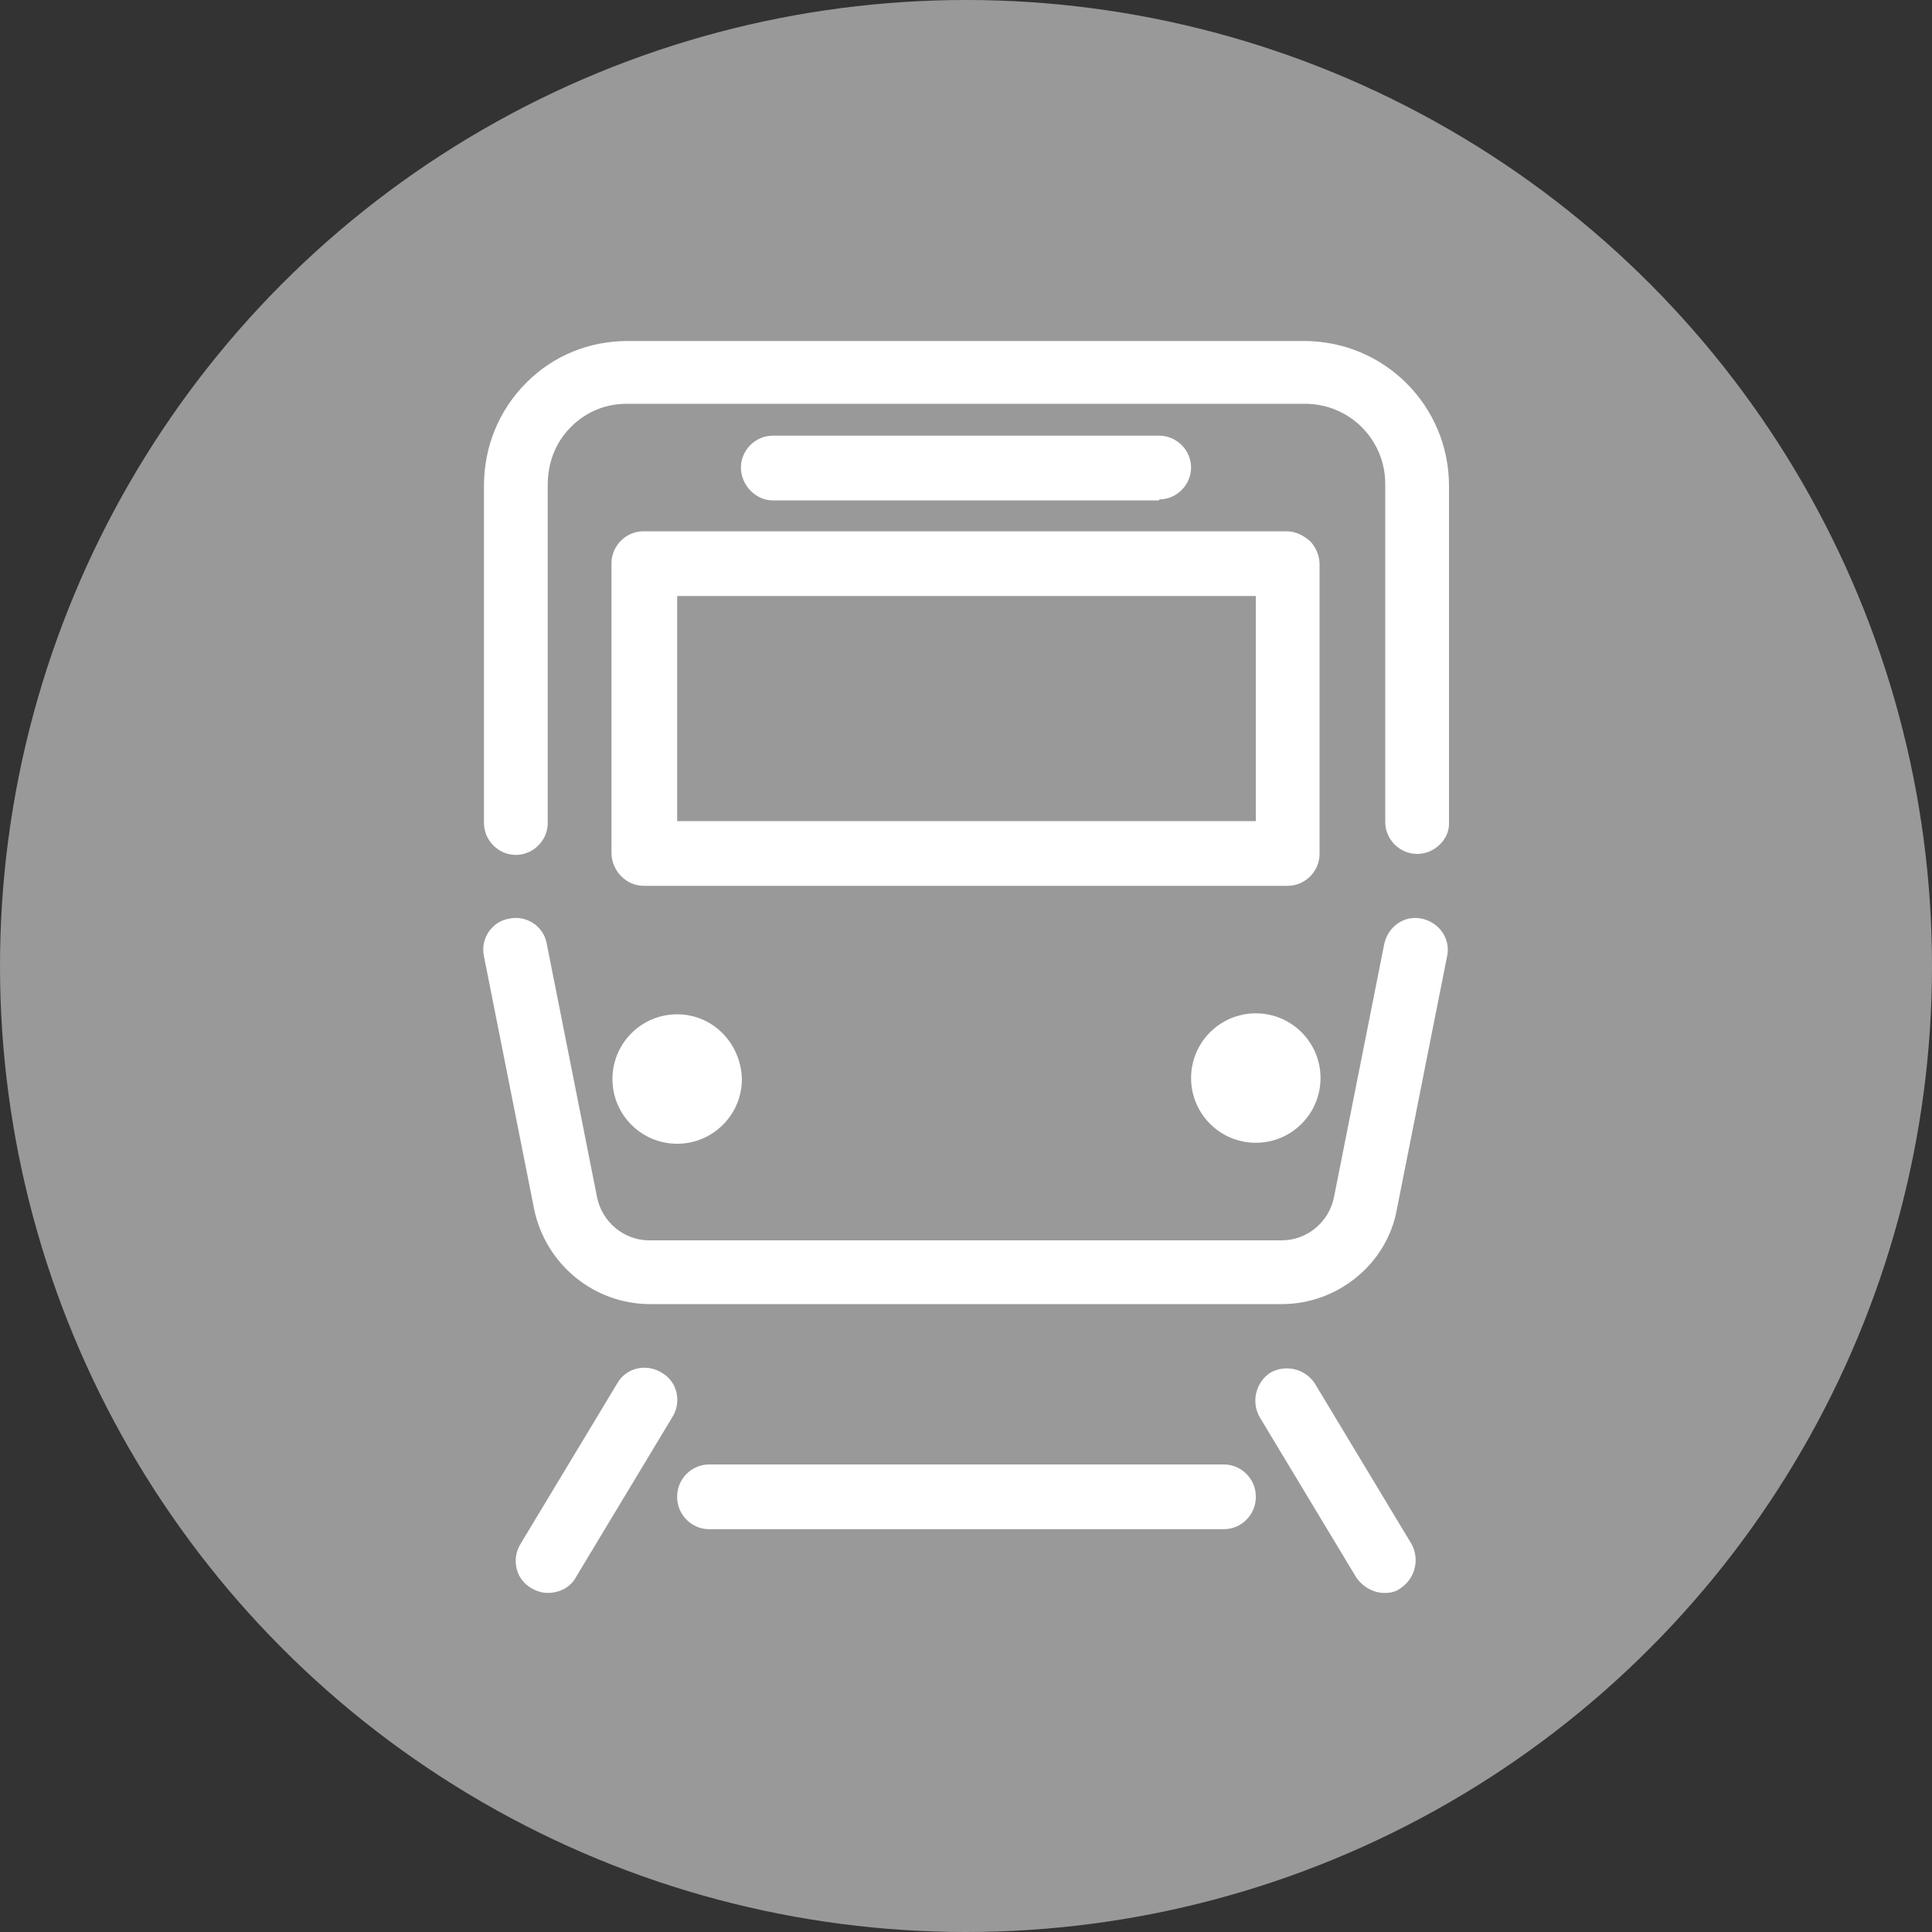 <?xml version="1.0" encoding="utf-8"?>
<!-- Generator: Adobe Illustrator 21.0.2, SVG Export Plug-In . SVG Version: 6.00 Build 0)  -->
<svg version="1.1" id="圖層_1" xmlns="http://www.w3.org/2000/svg" xmlns:xlink="http://www.w3.org/1999/xlink" x="0px" y="0px"
	 viewBox="0 0 200 200" style="enable-background:new 0 0 200 200;" xml:space="preserve">
<rect x="0" y="0" width="200" height="200" fill="#333333" stroke="none"/>
<style type="text/css">
	.st0{fill:#999999;}
	.st1{fill:#FFFFFF;}
</style>
<circle class="st0" cx="100" cy="100" r="100"/>
<g>
	<path class="st1" d="M70.1,105c-3.7,0-6.7,3-6.7,6.7c0,3.7,3,6.7,6.7,6.7c3.7,0,6.7-3,6.7-6.7C76.7,108,73.8,105,70.1,105"/>
	<path class="st1" d="M136.7,111.6c0-3.7-3-6.7-6.7-6.7c-3.7,0-6.7,3-6.7,6.7c0,3.7,3,6.7,6.7,6.7
		C133.7,118.3,136.7,115.3,136.7,111.6"/>
	<path class="st1" d="M120,51.7c1.8,0,3.3-1.5,3.3-3.3c0-1.8-1.5-3.3-3.3-3.3l-40,0c-1.8,0-3.3,1.5-3.3,3.3c0,1.8,1.5,3.4,3.3,3.4
		H120z"/>
	<path class="st1" d="M126.7,158.3H73.4c-1.8,0-3.3-1.5-3.3-3.3v-0.1c0-1.8,1.5-3.3,3.3-3.3h53.3c1.8,0,3.3,1.5,3.3,3.3v0.1
		C130,156.8,128.5,158.3,126.7,158.3"/>
	<path class="st1" d="M56.7,164.9c-0.6,0-1.2-0.2-1.7-0.5c-1.6-0.9-2.1-3-1.1-4.6l10-16.6c0.9-1.6,3-2.1,4.6-1.1
		c1.6,0.9,2.1,3,1.1,4.6l-10,16.6C59,164.4,57.8,164.9,56.7,164.9"/>
	<line class="st1" x1="66.7" y1="138.3" x2="66.7" y2="138.3"/>
	<path class="st1" d="M143.3,164.9c-1.1,0-2.2-0.6-2.9-1.6l-10-16.6c-0.9-1.6-0.4-3.6,1.1-4.6c1.6-0.9,3.6-0.4,4.6,1.1l10,16.6
		c0.9,1.6,0.4,3.6-1.1,4.6C144.5,164.8,143.9,164.9,143.3,164.9"/>
	<path class="st1" d="M66.7,91.7c-0.9,0-1.7-0.3-2.4-1c-0.6-0.6-1-1.5-1-2.4v-30c0-1.8,1.5-3.3,3.3-3.3h66.6c0.9,0,1.7,0.4,2.4,1
		c0.6,0.6,1,1.5,1,2.4l0,30c0,1.8-1.5,3.3-3.3,3.3L66.7,91.7L66.7,91.7z M70.1,61.7V85l59.9,0l0-23.3H70.1z"/>
	<path class="st1" d="M132.7,135H67.3c-5.8,0-10.8-4.1-12-9.8L50.1,99c-0.4-1.8,0.8-3.6,2.6-3.9c1.8-0.4,3.6,0.8,3.9,2.6l5.2,26.2
		c0.5,2.6,2.8,4.5,5.4,4.5h65.5c2.6,0,4.9-1.9,5.4-4.5l5.2-26.2c0.4-1.8,2.1-3,3.9-2.6c1.8,0.4,3,2.1,2.6,3.9l-5.2,26.2
		C143.6,130.8,138.5,135,132.7,135"/>
	<path class="st1" d="M146.7,88.4L146.7,88.4c-1.8,0-3.3-1.5-3.3-3.3l0-35c0-4.6-3.7-8.3-8.3-8.3H64.9c-2.2,0-4.2,0.8-5.8,2.4
		c-1.6,1.6-2.4,3.7-2.4,6l0,35c0,1.8-1.5,3.3-3.3,3.3h0c-1.8,0-3.3-1.5-3.3-3.3l0-34.9c0-4,1.5-7.8,4.4-10.7
		c2.8-2.8,6.5-4.3,10.5-4.3H135c8.3,0,15,6.7,15,15l0,35C150,86.9,148.5,88.4,146.7,88.4"/>
</g>
</svg>
